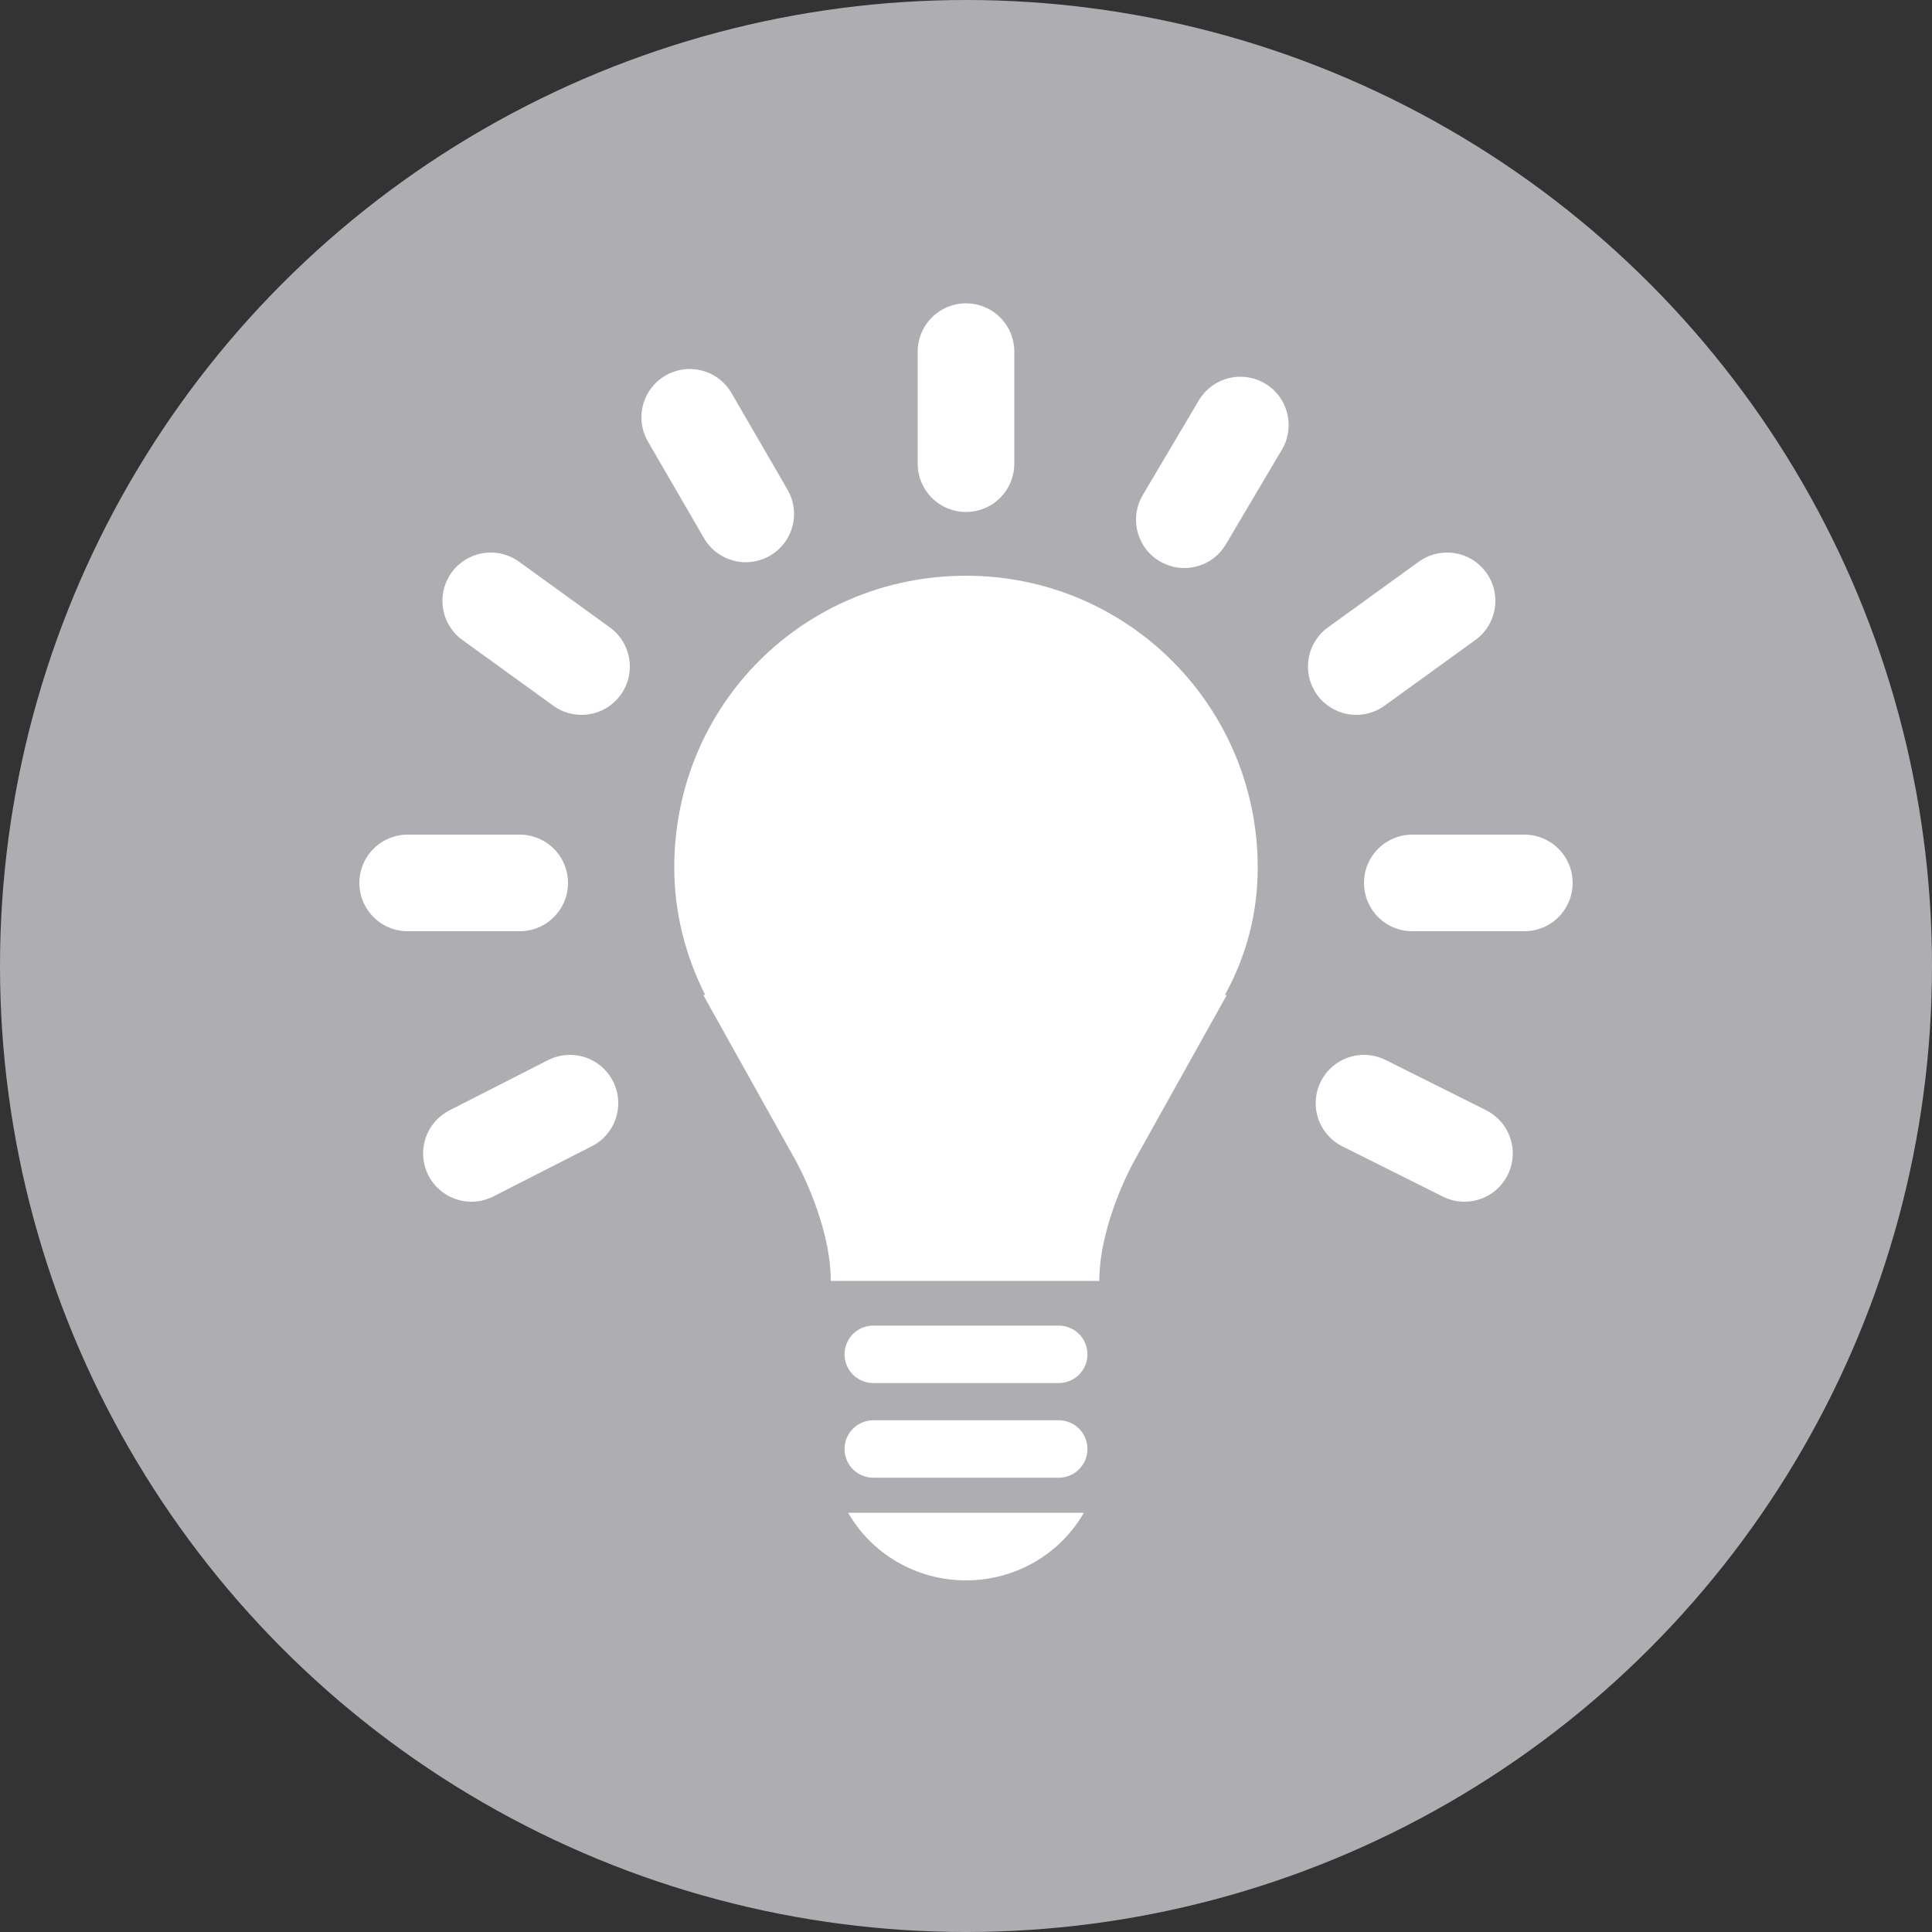<?xml version="1.0" encoding="utf-8"?>
<!-- Generator: Adobe Illustrator 27.5.0, SVG Export Plug-In . SVG Version: 6.00 Build 0)  -->
<svg version="1.1" id="Layer_1" xmlns="http://www.w3.org/2000/svg" xmlns:xlink="http://www.w3.org/1999/xlink" x="0px" y="0px"
	 width="100px" height="100px" viewBox="0 0 100 100" style="enable-background:new 0 0 100 100;" xml:space="preserve">
<rect x="0" y="0" width="100" height="100" fill="#333333" stroke="none"/>
<style type="text/css">
	.st0{fill:#AEAEB2;}
	.st1{fill:none;stroke:#7E7E7E;stroke-width:2.936;stroke-linejoin:round;stroke-miterlimit:10;}
	.st2{fill:#7E7E7E;}
	.st3{fill:none;stroke:#13C9E2;stroke-width:2.972;stroke-miterlimit:10;}
	.st4{fill:#FFFFFF;}
	.st5{fill:none;stroke:#FFFFFF;stroke-width:2.972;stroke-linecap:round;stroke-miterlimit:10;}
	.st6{fill:none;stroke:#FFFFFF;stroke-width:5;stroke-linecap:round;stroke-miterlimit:10;}
</style>
<circle class="st0" cx="50" cy="50" r="50"/>
<g>
	<path class="st1" d="M78.9,76.2"/>
	<path class="st2" d="M78.9,76.9"/>
	<g>
		<path class="st3" d="M50,66.4"/>
		<path class="st3" d="M64.9,51.5"/>
		<path class="st4" d="M65.1,44.9c0-8.3-6.7-15.1-15.1-15.1s-15.1,6.7-15.1,15.1c0,2.4,0.6,4.6,1.6,6.6h-0.1l4.8,8.6
			c0,0,1.8,3.2,1.8,6.2h7h6.9c0-3,1.8-6.2,1.8-6.2l4.8-8.6h-0.1C64.5,49.5,65.1,47.3,65.1,44.9z"/>
		<line class="st5" x1="45.2" y1="70.1" x2="54.8" y2="70.1"/>
		<line class="st5" x1="45.2" y1="75" x2="54.8" y2="75"/>
		<path class="st4" d="M43.9,78.3c1.2,2.1,3.5,3.5,6.1,3.5s4.9-1.4,6.1-3.5H43.9z"/>
		<line class="st6" x1="50" y1="18.2" x2="50" y2="24"/>
		<line class="st6" x1="78.9" y1="45.7" x2="73.1" y2="45.7"/>
		<line class="st6" x1="26.9" y1="45.7" x2="21.1" y2="45.7"/>
		<line class="st6" x1="29.5" y1="57.1" x2="24.4" y2="59.7"/>
		<line class="st6" x1="70.6" y1="57.1" x2="75.8" y2="59.7"/>
		<line class="st6" x1="35.7" y1="21.6" x2="38.6" y2="26.6"/>
		<line class="st6" x1="64.2" y1="22" x2="61.3" y2="26.9"/>
		<line class="st6" x1="74.9" y1="31.1" x2="70.2" y2="34.5"/>
		<line class="st6" x1="25.4" y1="31.1" x2="30.1" y2="34.5"/>
	</g>
</g>
</svg>
